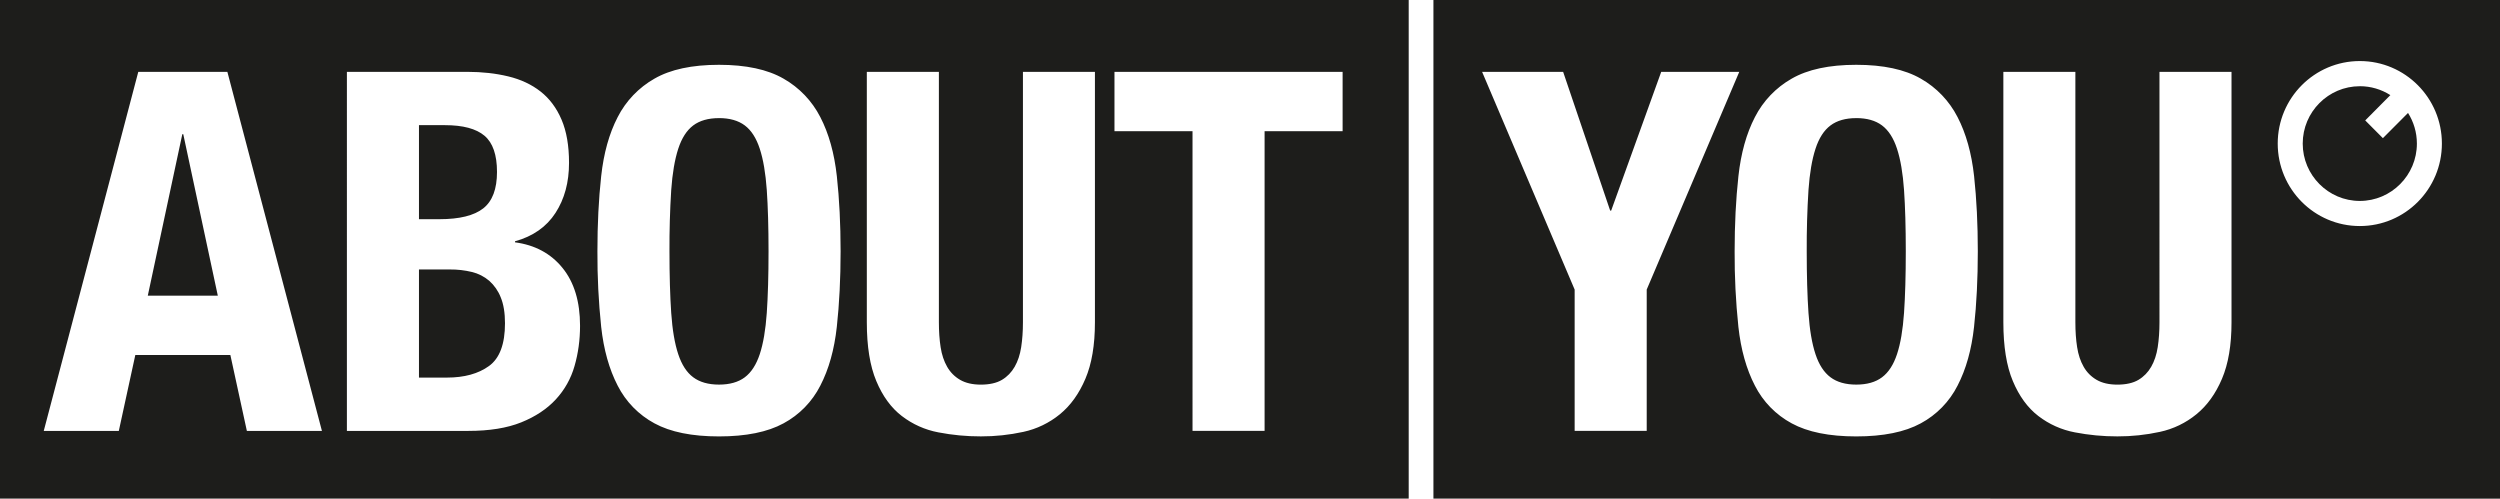 <svg xmlns="http://www.w3.org/2000/svg" viewBox="0 0 1011.89 201.83" fill="#1d1d1b">
<path d="M0,0v201.82h570.18V0H0ZM580.19,0v201.82h0s431.7.01,431.7.01V0h-431.7ZM955.15,24.71c18.35,0,33.22,14.95,33.22,33.39s-14.87,33.39-33.22,33.39-33.23-14.95-33.23-33.39,14.88-33.39,33.23-33.39ZM291.02,26.23c10.93,0,19.64,1.87,26.12,5.6,6.38,3.62,11.55,9.04,14.89,15.57,3.44,6.65,5.67,14.63,6.69,23.92,1.01,9.3,1.52,19.43,1.52,30.42s-.52,21.31-1.53,30.53c-1.01,9.23-3.23,17.17-6.68,23.82-3.29,6.49-8.48,11.81-14.89,15.26-6.48,3.53-15.18,5.29-26.12,5.29s-19.64-1.76-26.12-5.29c-6.4-3.45-11.6-8.77-14.89-15.26-3.44-6.65-5.67-14.58-6.68-23.82-1.06-10.14-1.57-20.34-1.52-30.53,0-10.99.5-21.12,1.52-30.42,1.02-9.3,3.23-17.27,6.68-23.92,3.33-6.53,8.51-11.95,14.89-15.57,6.48-3.73,15.18-5.6,26.12-5.6h0ZM751.33,26.23c10.93,0,19.64,1.87,26.12,5.6,6.38,3.62,11.55,9.04,14.89,15.57,3.44,6.65,5.67,14.63,6.69,23.92,1.01,9.3,1.5,19.43,1.5,30.42s-.5,21.31-1.52,30.53c-1.01,9.23-3.23,17.17-6.68,23.82-3.29,6.49-8.48,11.81-14.89,15.26-6.48,3.53-15.18,5.29-26.12,5.29s-19.64-1.76-26.12-5.29c-6.4-3.45-11.6-8.77-14.89-15.26-3.44-6.65-5.68-14.58-6.69-23.82-1.06-10.14-1.57-20.34-1.52-30.53,0-10.99.51-21.12,1.53-30.42,1.01-9.29,3.24-17.27,6.68-23.92,3.33-6.53,8.51-11.95,14.89-15.57,6.48-3.73,15.18-5.6,26.12-5.6ZM140.42,29.08h48.8c5.94,0,11.44.62,16.5,1.84,5.06,1.22,9.41,3.25,13.06,6.11,3.64,2.85,6.48,6.64,8.51,11.39,2.03,4.75,3.03,10.58,3.03,17.5,0,7.87-1.82,14.62-5.47,20.25-3.64,5.64-9.11,9.47-16.4,11.5v.41c8.1,1.08,14.52,4.54,19.24,10.37,4.73,5.83,7.09,13.64,7.09,23.41,0,5.7-.74,11.13-2.23,16.28h0c-1.43,5.06-4.03,9.7-7.6,13.54-3.58,3.87-8.23,6.95-13.97,9.27-5.74,2.31-12.87,3.46-21.37,3.46h-49.2V29.08ZM414.01,29.08h29.17v101.36c0,9.23-1.29,16.85-3.86,22.88-2.57,6.04-6.01,10.83-10.32,14.35-4.29,3.51-9.35,5.96-14.78,7.13-5.65,1.23-11.43,1.85-17.21,1.83-5.78.01-11.54-.53-17.21-1.63-5.38-1.01-10.45-3.28-14.79-6.62-4.33-3.32-7.76-8.03-10.32-14.14-2.57-6.11-3.84-14.04-3.84-23.82V29.09h29.17v101.35c0,3.66.23,7.02.7,10.07.47,3.06,1.35,5.69,2.64,7.94,1.28,2.24,3.04,4.01,5.26,5.3,2.23,1.29,5.03,1.93,8.41,1.93s6.34-.63,8.51-1.93c2.16-1.29,3.87-3.06,5.15-5.29,1.29-2.25,2.17-4.9,2.64-7.95.47-3.06.71-6.41.71-10.07V29.08ZM451.1,29.08h92.33v24.02h-31.58v121.3h-29.17V53.1h-31.59v-24.02ZM599.89,29.08h32.8l19.04,56.17h.4l20.26-56.17h31.59l-37.46,88.12v57.2h-29.17v-57.19l-37.46-88.13ZM874.05,29.08h29.17v101.36c0,9.23-1.29,16.85-3.86,22.88-2.57,6.04-6.01,10.83-10.34,14.35-4.29,3.52-9.35,5.96-14.78,7.13-5.65,1.23-11.43,1.85-17.21,1.83-5.78.01-11.54-.53-17.21-1.63-5.38-1.01-10.45-3.28-14.79-6.62-4.32-3.32-7.76-8.03-10.32-14.14-2.57-6.11-3.84-14.04-3.84-23.82V29.09h29.15v101.35c0,3.66.23,7.02.71,10.07.47,3.05,1.35,5.7,2.64,7.94,1.27,2.24,3.04,4.01,5.26,5.3,2.23,1.29,5.03,1.93,8.41,1.93s6.34-.63,8.51-1.93c2.16-1.29,3.88-3.06,5.16-5.29,1.29-2.24,2.17-4.9,2.64-7.95.47-3.06.71-6.41.71-10.07V29.08ZM55.97,29.09h36.06l38.27,145.32h-30.38l-6.68-30.73h-38.47l-6.68,30.73h-30.38L55.97,29.09ZM955.15,34.9c-12.74,0-23.11,10.41-23.11,23.21s10.37,23.22,23.11,23.22,23.1-10.42,23.1-23.22c0-4.56-1.32-8.81-3.59-12.4l-10.17,10.21-7.15-7.18,10.17-10.24c-3.69-2.36-7.97-3.61-12.35-3.61ZM291.02,47.81c-4.32,0-7.8.99-10.43,2.96-2.63,1.97-4.65,5.11-6.07,9.45-1.41,4.34-2.36,9.91-2.84,16.69-.52,8.27-.75,16.55-.71,24.84,0,9.77.24,18.07.71,24.92.47,6.85,1.42,12.42,2.84,16.69,1.42,4.28,3.43,7.39,6.07,9.35,2.64,1.97,6.12,2.96,10.43,2.96s7.8-.98,10.43-2.95c2.63-1.97,4.65-5.1,6.07-9.37,1.41-4.28,2.36-9.84,2.84-16.69.47-6.85.71-15.16.71-24.92s-.24-18.05-.71-24.84c-.48-6.78-1.42-12.35-2.84-16.69-1.42-4.34-3.43-7.48-6.07-9.45-2.64-1.97-6.12-2.96-10.43-2.96ZM751.33,47.81c-4.32,0-7.79.99-10.42,2.96-2.64,1.97-4.67,5.11-6.08,9.45-1.42,4.34-2.36,9.91-2.84,16.69-.52,8.27-.75,16.55-.71,24.84,0,9.77.24,18.07.71,24.92.47,6.85,1.42,12.42,2.84,16.69,1.41,4.28,3.45,7.39,6.08,9.35,2.63,1.97,6.11,2.96,10.42,2.96s7.79-.98,10.42-2.95c2.64-1.97,4.67-5.1,6.08-9.37,1.42-4.28,2.36-9.84,2.84-16.69.47-6.85.71-15.16.71-24.92s-.24-18.05-.71-24.84c-.47-6.78-1.42-12.35-2.84-16.69-1.41-4.34-3.45-7.48-6.08-9.45-2.63-1.97-6.11-2.96-10.42-2.96ZM169.58,50.66v38.06h8.3c8.1,0,14.01-1.46,17.72-4.38,3.71-2.92,5.56-7.83,5.56-14.75s-1.69-11.8-5.06-14.65c-3.38-2.85-8.7-4.28-15.99-4.28h-10.52ZM74.19,54.32h-.4s-13.97,65.35-13.97,65.35h28.34l-13.98-65.35ZM169.58,109.08v43.75h11.33c7.02,0,12.7-1.56,17.01-4.68,4.32-3.12,6.48-8.89,6.48-17.3,0-4.2-.57-7.71-1.72-10.48-1-2.57-2.6-4.87-4.65-6.72h-.01c-2.02-1.72-4.41-2.94-6.99-3.56-2.92-.7-5.91-1.05-8.91-1.02h-12.55Z"/></svg>